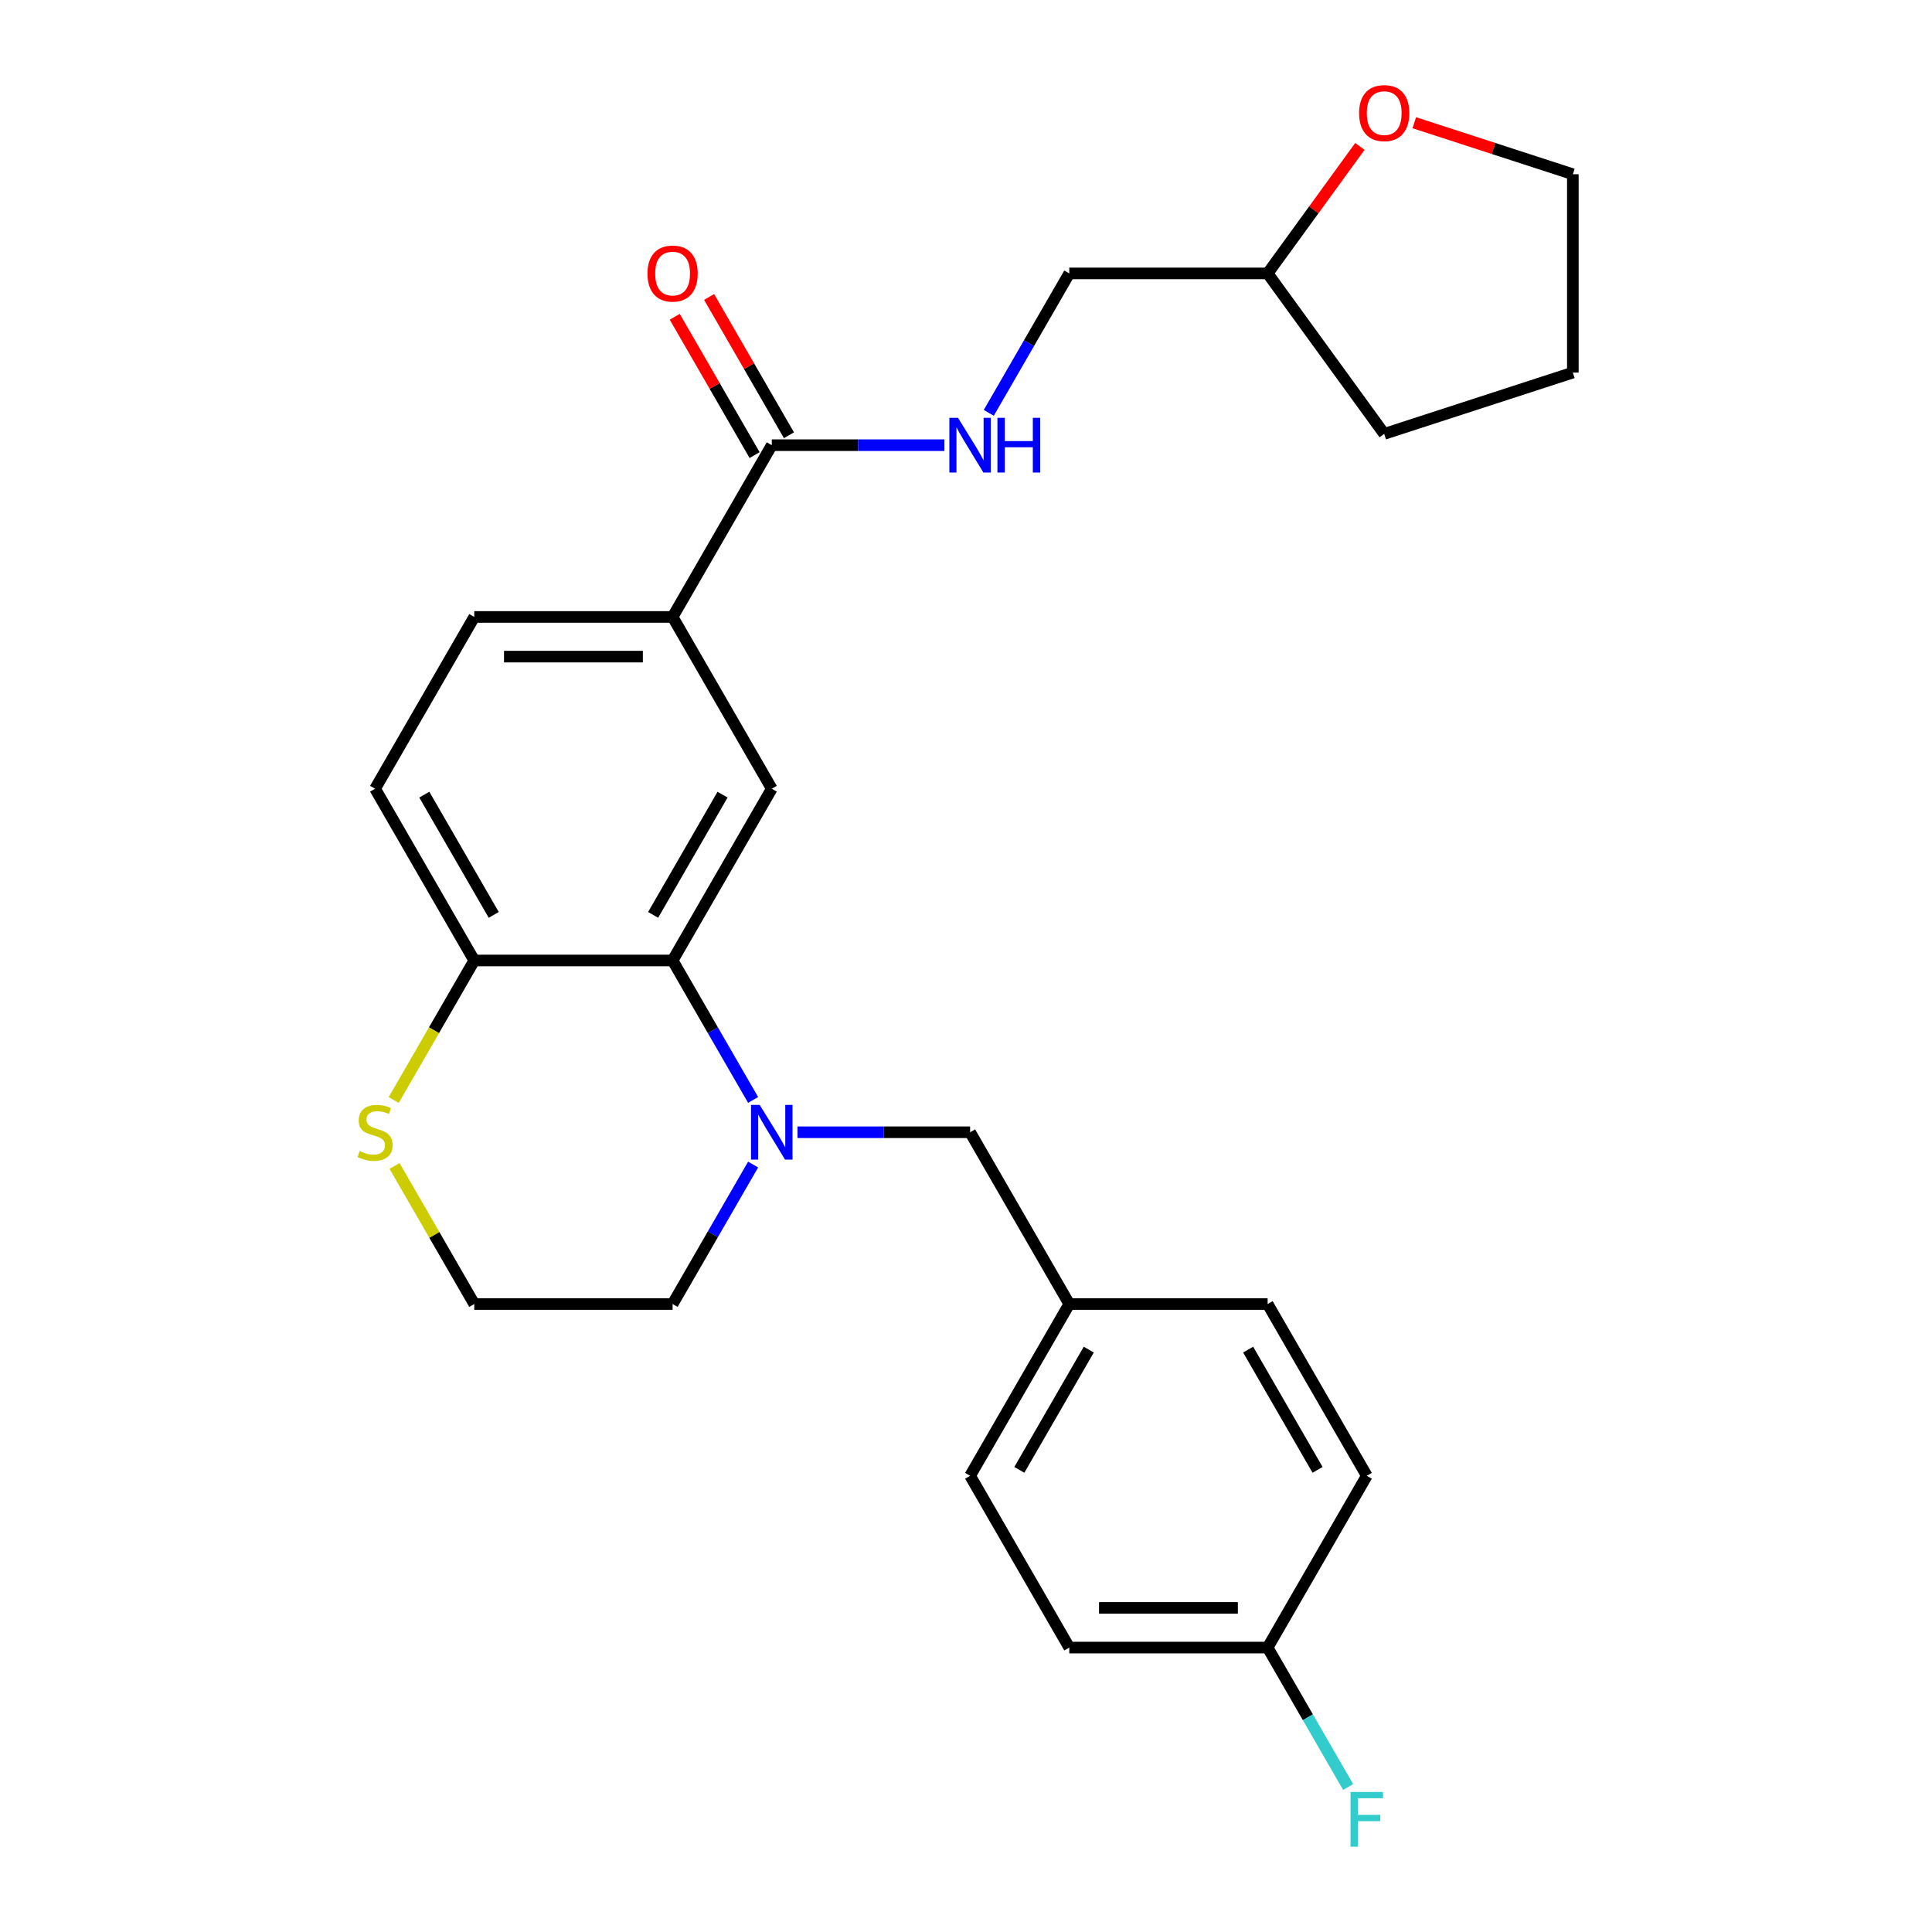 <?xml version='1.0' encoding='iso-8859-1'?>
<svg version='1.1' baseProfile='full'
              xmlns='http://www.w3.org/2000/svg'
                      xmlns:rdkit='http://www.rdkit.org/xml'
                      xmlns:xlink='http://www.w3.org/1999/xlink'
                  xml:space='preserve'
width='1000px' height='1000px' viewBox='0 0 1000 1000'>
<!-- END OF HEADER -->
<rect style='opacity:1.0;fill:#FFFFFF;stroke:none' width='1000' height='1000' x='0' y='0'> </rect>
<path class='bond-0' d='M 389.812,569.327 L 368.975,533.237' style='fill:none;fill-rule:evenodd;stroke:#0000FF;stroke-width:6px;stroke-linecap:butt;stroke-linejoin:miter;stroke-opacity:1' />
<path class='bond-0' d='M 368.975,533.237 L 348.138,497.146' style='fill:none;fill-rule:evenodd;stroke:#000000;stroke-width:6px;stroke-linecap:butt;stroke-linejoin:miter;stroke-opacity:1' />
<path class='bond-6' d='M 412.775,586.054 L 457.453,586.054' style='fill:none;fill-rule:evenodd;stroke:#0000FF;stroke-width:6px;stroke-linecap:butt;stroke-linejoin:miter;stroke-opacity:1' />
<path class='bond-6' d='M 457.453,586.054 L 502.13,586.054' style='fill:none;fill-rule:evenodd;stroke:#000000;stroke-width:6px;stroke-linecap:butt;stroke-linejoin:miter;stroke-opacity:1' />
<path class='bond-13' d='M 389.812,602.78 L 368.975,638.871' style='fill:none;fill-rule:evenodd;stroke:#0000FF;stroke-width:6px;stroke-linecap:butt;stroke-linejoin:miter;stroke-opacity:1' />
<path class='bond-13' d='M 368.975,638.871 L 348.138,674.961' style='fill:none;fill-rule:evenodd;stroke:#000000;stroke-width:6px;stroke-linecap:butt;stroke-linejoin:miter;stroke-opacity:1' />
<path class='bond-1' d='M 348.138,497.146 L 399.469,408.239' style='fill:none;fill-rule:evenodd;stroke:#000000;stroke-width:6px;stroke-linecap:butt;stroke-linejoin:miter;stroke-opacity:1' />
<path class='bond-1' d='M 338.056,473.544 L 373.988,411.309' style='fill:none;fill-rule:evenodd;stroke:#000000;stroke-width:6px;stroke-linecap:butt;stroke-linejoin:miter;stroke-opacity:1' />
<path class='bond-4' d='M 348.138,497.146 L 245.477,497.146' style='fill:none;fill-rule:evenodd;stroke:#000000;stroke-width:6px;stroke-linecap:butt;stroke-linejoin:miter;stroke-opacity:1' />
<path class='bond-3' d='M 399.469,408.239 L 348.138,319.332' style='fill:none;fill-rule:evenodd;stroke:#000000;stroke-width:6px;stroke-linecap:butt;stroke-linejoin:miter;stroke-opacity:1' />
<path class='bond-2' d='M 399.469,230.425 L 348.138,319.332' style='fill:none;fill-rule:evenodd;stroke:#000000;stroke-width:6px;stroke-linecap:butt;stroke-linejoin:miter;stroke-opacity:1' />
<path class='bond-5' d='M 399.469,230.425 L 444.146,230.425' style='fill:none;fill-rule:evenodd;stroke:#000000;stroke-width:6px;stroke-linecap:butt;stroke-linejoin:miter;stroke-opacity:1' />
<path class='bond-5' d='M 444.146,230.425 L 488.824,230.425' style='fill:none;fill-rule:evenodd;stroke:#0000FF;stroke-width:6px;stroke-linecap:butt;stroke-linejoin:miter;stroke-opacity:1' />
<path class='bond-8' d='M 408.36,225.291 L 387.696,189.501' style='fill:none;fill-rule:evenodd;stroke:#000000;stroke-width:6px;stroke-linecap:butt;stroke-linejoin:miter;stroke-opacity:1' />
<path class='bond-8' d='M 387.696,189.501 L 367.033,153.711' style='fill:none;fill-rule:evenodd;stroke:#FF0000;stroke-width:6px;stroke-linecap:butt;stroke-linejoin:miter;stroke-opacity:1' />
<path class='bond-8' d='M 390.578,235.558 L 369.915,199.767' style='fill:none;fill-rule:evenodd;stroke:#000000;stroke-width:6px;stroke-linecap:butt;stroke-linejoin:miter;stroke-opacity:1' />
<path class='bond-8' d='M 369.915,199.767 L 349.251,163.977' style='fill:none;fill-rule:evenodd;stroke:#FF0000;stroke-width:6px;stroke-linecap:butt;stroke-linejoin:miter;stroke-opacity:1' />
<path class='bond-28' d='M 348.138,319.332 L 245.477,319.332' style='fill:none;fill-rule:evenodd;stroke:#000000;stroke-width:6px;stroke-linecap:butt;stroke-linejoin:miter;stroke-opacity:1' />
<path class='bond-28' d='M 332.739,339.864 L 260.876,339.864' style='fill:none;fill-rule:evenodd;stroke:#000000;stroke-width:6px;stroke-linecap:butt;stroke-linejoin:miter;stroke-opacity:1' />
<path class='bond-10' d='M 245.477,497.146 L 194.146,408.239' style='fill:none;fill-rule:evenodd;stroke:#000000;stroke-width:6px;stroke-linecap:butt;stroke-linejoin:miter;stroke-opacity:1' />
<path class='bond-10' d='M 255.559,473.544 L 219.627,411.309' style='fill:none;fill-rule:evenodd;stroke:#000000;stroke-width:6px;stroke-linecap:butt;stroke-linejoin:miter;stroke-opacity:1' />
<path class='bond-26' d='M 245.477,497.146 L 224.629,533.257' style='fill:none;fill-rule:evenodd;stroke:#000000;stroke-width:6px;stroke-linecap:butt;stroke-linejoin:miter;stroke-opacity:1' />
<path class='bond-26' d='M 224.629,533.257 L 203.78,569.367' style='fill:none;fill-rule:evenodd;stroke:#CCCC00;stroke-width:6px;stroke-linecap:butt;stroke-linejoin:miter;stroke-opacity:1' />
<path class='bond-14' d='M 511.787,213.698 L 532.624,177.608' style='fill:none;fill-rule:evenodd;stroke:#0000FF;stroke-width:6px;stroke-linecap:butt;stroke-linejoin:miter;stroke-opacity:1' />
<path class='bond-14' d='M 532.624,177.608 L 553.461,141.517' style='fill:none;fill-rule:evenodd;stroke:#000000;stroke-width:6px;stroke-linecap:butt;stroke-linejoin:miter;stroke-opacity:1' />
<path class='bond-12' d='M 502.13,586.054 L 553.461,674.961' style='fill:none;fill-rule:evenodd;stroke:#000000;stroke-width:6px;stroke-linecap:butt;stroke-linejoin:miter;stroke-opacity:1' />
<path class='bond-7' d='M 204.219,603.5 L 224.848,639.231' style='fill:none;fill-rule:evenodd;stroke:#CCCC00;stroke-width:6px;stroke-linecap:butt;stroke-linejoin:miter;stroke-opacity:1' />
<path class='bond-7' d='M 224.848,639.231 L 245.477,674.961' style='fill:none;fill-rule:evenodd;stroke:#000000;stroke-width:6px;stroke-linecap:butt;stroke-linejoin:miter;stroke-opacity:1' />
<path class='bond-9' d='M 245.477,319.332 L 194.146,408.239' style='fill:none;fill-rule:evenodd;stroke:#000000;stroke-width:6px;stroke-linecap:butt;stroke-linejoin:miter;stroke-opacity:1' />
<path class='bond-11' d='M 703.877,75.789 L 679.999,108.653' style='fill:none;fill-rule:evenodd;stroke:#FF0000;stroke-width:6px;stroke-linecap:butt;stroke-linejoin:miter;stroke-opacity:1' />
<path class='bond-11' d='M 679.999,108.653 L 656.122,141.517' style='fill:none;fill-rule:evenodd;stroke:#000000;stroke-width:6px;stroke-linecap:butt;stroke-linejoin:miter;stroke-opacity:1' />
<path class='bond-23' d='M 732.032,63.52 L 773.067,76.853' style='fill:none;fill-rule:evenodd;stroke:#FF0000;stroke-width:6px;stroke-linecap:butt;stroke-linejoin:miter;stroke-opacity:1' />
<path class='bond-23' d='M 773.067,76.853 L 814.102,90.187' style='fill:none;fill-rule:evenodd;stroke:#000000;stroke-width:6px;stroke-linecap:butt;stroke-linejoin:miter;stroke-opacity:1' />
<path class='bond-19' d='M 553.461,674.961 L 656.122,674.961' style='fill:none;fill-rule:evenodd;stroke:#000000;stroke-width:6px;stroke-linecap:butt;stroke-linejoin:miter;stroke-opacity:1' />
<path class='bond-20' d='M 553.461,674.961 L 502.13,763.868' style='fill:none;fill-rule:evenodd;stroke:#000000;stroke-width:6px;stroke-linecap:butt;stroke-linejoin:miter;stroke-opacity:1' />
<path class='bond-20' d='M 563.543,698.563 L 527.611,760.798' style='fill:none;fill-rule:evenodd;stroke:#000000;stroke-width:6px;stroke-linecap:butt;stroke-linejoin:miter;stroke-opacity:1' />
<path class='bond-16' d='M 348.138,674.961 L 245.477,674.961' style='fill:none;fill-rule:evenodd;stroke:#000000;stroke-width:6px;stroke-linecap:butt;stroke-linejoin:miter;stroke-opacity:1' />
<path class='bond-17' d='M 553.461,141.517 L 656.122,141.517' style='fill:none;fill-rule:evenodd;stroke:#000000;stroke-width:6px;stroke-linecap:butt;stroke-linejoin:miter;stroke-opacity:1' />
<path class='bond-15' d='M 656.122,852.776 L 553.461,852.776' style='fill:none;fill-rule:evenodd;stroke:#000000;stroke-width:6px;stroke-linecap:butt;stroke-linejoin:miter;stroke-opacity:1' />
<path class='bond-15' d='M 640.723,832.243 L 568.86,832.243' style='fill:none;fill-rule:evenodd;stroke:#000000;stroke-width:6px;stroke-linecap:butt;stroke-linejoin:miter;stroke-opacity:1' />
<path class='bond-18' d='M 656.122,852.776 L 676.959,888.866' style='fill:none;fill-rule:evenodd;stroke:#000000;stroke-width:6px;stroke-linecap:butt;stroke-linejoin:miter;stroke-opacity:1' />
<path class='bond-18' d='M 676.959,888.866 L 697.796,924.956' style='fill:none;fill-rule:evenodd;stroke:#33CCCC;stroke-width:6px;stroke-linecap:butt;stroke-linejoin:miter;stroke-opacity:1' />
<path class='bond-27' d='M 656.122,852.776 L 707.453,763.868' style='fill:none;fill-rule:evenodd;stroke:#000000;stroke-width:6px;stroke-linecap:butt;stroke-linejoin:miter;stroke-opacity:1' />
<path class='bond-24' d='M 656.122,141.517 L 716.465,224.572' style='fill:none;fill-rule:evenodd;stroke:#000000;stroke-width:6px;stroke-linecap:butt;stroke-linejoin:miter;stroke-opacity:1' />
<path class='bond-22' d='M 656.122,674.961 L 707.453,763.868' style='fill:none;fill-rule:evenodd;stroke:#000000;stroke-width:6px;stroke-linecap:butt;stroke-linejoin:miter;stroke-opacity:1' />
<path class='bond-22' d='M 646.04,698.563 L 681.972,760.798' style='fill:none;fill-rule:evenodd;stroke:#000000;stroke-width:6px;stroke-linecap:butt;stroke-linejoin:miter;stroke-opacity:1' />
<path class='bond-21' d='M 502.13,763.868 L 553.461,852.776' style='fill:none;fill-rule:evenodd;stroke:#000000;stroke-width:6px;stroke-linecap:butt;stroke-linejoin:miter;stroke-opacity:1' />
<path class='bond-29' d='M 814.102,90.187 L 814.102,192.848' style='fill:none;fill-rule:evenodd;stroke:#000000;stroke-width:6px;stroke-linecap:butt;stroke-linejoin:miter;stroke-opacity:1' />
<path class='bond-25' d='M 716.465,224.572 L 814.102,192.848' style='fill:none;fill-rule:evenodd;stroke:#000000;stroke-width:6px;stroke-linecap:butt;stroke-linejoin:miter;stroke-opacity:1' />
<path  class='atom-0' d='M 393.209 571.894
L 402.489 586.894
Q 403.409 588.374, 404.889 591.054
Q 406.369 593.734, 406.449 593.894
L 406.449 571.894
L 410.209 571.894
L 410.209 600.214
L 406.329 600.214
L 396.369 583.814
Q 395.209 581.894, 393.969 579.694
Q 392.769 577.494, 392.409 576.814
L 392.409 600.214
L 388.729 600.214
L 388.729 571.894
L 393.209 571.894
' fill='#0000FF'/>
<path  class='atom-6' d='M 495.87 216.265
L 505.15 231.265
Q 506.07 232.745, 507.55 235.425
Q 509.03 238.105, 509.11 238.265
L 509.11 216.265
L 512.87 216.265
L 512.87 244.585
L 508.99 244.585
L 499.03 228.185
Q 497.87 226.265, 496.63 224.065
Q 495.43 221.865, 495.07 221.185
L 495.07 244.585
L 491.39 244.585
L 491.39 216.265
L 495.87 216.265
' fill='#0000FF'/>
<path  class='atom-6' d='M 516.27 216.265
L 520.11 216.265
L 520.11 228.305
L 534.59 228.305
L 534.59 216.265
L 538.43 216.265
L 538.43 244.585
L 534.59 244.585
L 534.59 231.505
L 520.11 231.505
L 520.11 244.585
L 516.27 244.585
L 516.27 216.265
' fill='#0000FF'/>
<path  class='atom-8' d='M 186.146 595.774
Q 186.466 595.894, 187.786 596.454
Q 189.106 597.014, 190.546 597.374
Q 192.026 597.694, 193.466 597.694
Q 196.146 597.694, 197.706 596.414
Q 199.266 595.094, 199.266 592.814
Q 199.266 591.254, 198.466 590.294
Q 197.706 589.334, 196.506 588.814
Q 195.306 588.294, 193.306 587.694
Q 190.786 586.934, 189.266 586.214
Q 187.786 585.494, 186.706 583.974
Q 185.666 582.454, 185.666 579.894
Q 185.666 576.334, 188.066 574.134
Q 190.506 571.934, 195.306 571.934
Q 198.586 571.934, 202.306 573.494
L 201.386 576.574
Q 197.986 575.174, 195.426 575.174
Q 192.666 575.174, 191.146 576.334
Q 189.626 577.454, 189.666 579.414
Q 189.666 580.934, 190.426 581.854
Q 191.226 582.774, 192.346 583.294
Q 193.506 583.814, 195.426 584.414
Q 197.986 585.214, 199.506 586.014
Q 201.026 586.814, 202.106 588.454
Q 203.226 590.054, 203.226 592.814
Q 203.226 596.734, 200.586 598.854
Q 197.986 600.934, 193.626 600.934
Q 191.106 600.934, 189.186 600.374
Q 187.306 599.854, 185.066 598.934
L 186.146 595.774
' fill='#CCCC00'/>
<path  class='atom-9' d='M 335.138 141.597
Q 335.138 134.797, 338.498 130.997
Q 341.858 127.197, 348.138 127.197
Q 354.418 127.197, 357.778 130.997
Q 361.138 134.797, 361.138 141.597
Q 361.138 148.477, 357.738 152.397
Q 354.338 156.277, 348.138 156.277
Q 341.898 156.277, 338.498 152.397
Q 335.138 148.517, 335.138 141.597
M 348.138 153.077
Q 352.458 153.077, 354.778 150.197
Q 357.138 147.277, 357.138 141.597
Q 357.138 136.037, 354.778 133.237
Q 352.458 130.397, 348.138 130.397
Q 343.818 130.397, 341.458 133.197
Q 339.138 135.997, 339.138 141.597
Q 339.138 147.317, 341.458 150.197
Q 343.818 153.077, 348.138 153.077
' fill='#FF0000'/>
<path  class='atom-12' d='M 703.465 58.542
Q 703.465 51.742, 706.825 47.943
Q 710.185 44.142, 716.465 44.142
Q 722.745 44.142, 726.105 47.943
Q 729.465 51.742, 729.465 58.542
Q 729.465 65.422, 726.065 69.343
Q 722.665 73.222, 716.465 73.222
Q 710.225 73.222, 706.825 69.343
Q 703.465 65.463, 703.465 58.542
M 716.465 70.022
Q 720.785 70.022, 723.105 67.142
Q 725.465 64.222, 725.465 58.542
Q 725.465 52.983, 723.105 50.182
Q 720.785 47.343, 716.465 47.343
Q 712.145 47.343, 709.785 50.142
Q 707.465 52.943, 707.465 58.542
Q 707.465 64.263, 709.785 67.142
Q 712.145 70.022, 716.465 70.022
' fill='#FF0000'/>
<path  class='atom-19' d='M 699.033 927.523
L 715.873 927.523
L 715.873 930.763
L 702.833 930.763
L 702.833 939.363
L 714.433 939.363
L 714.433 942.643
L 702.833 942.643
L 702.833 955.843
L 699.033 955.843
L 699.033 927.523
' fill='#33CCCC'/>
</svg>
